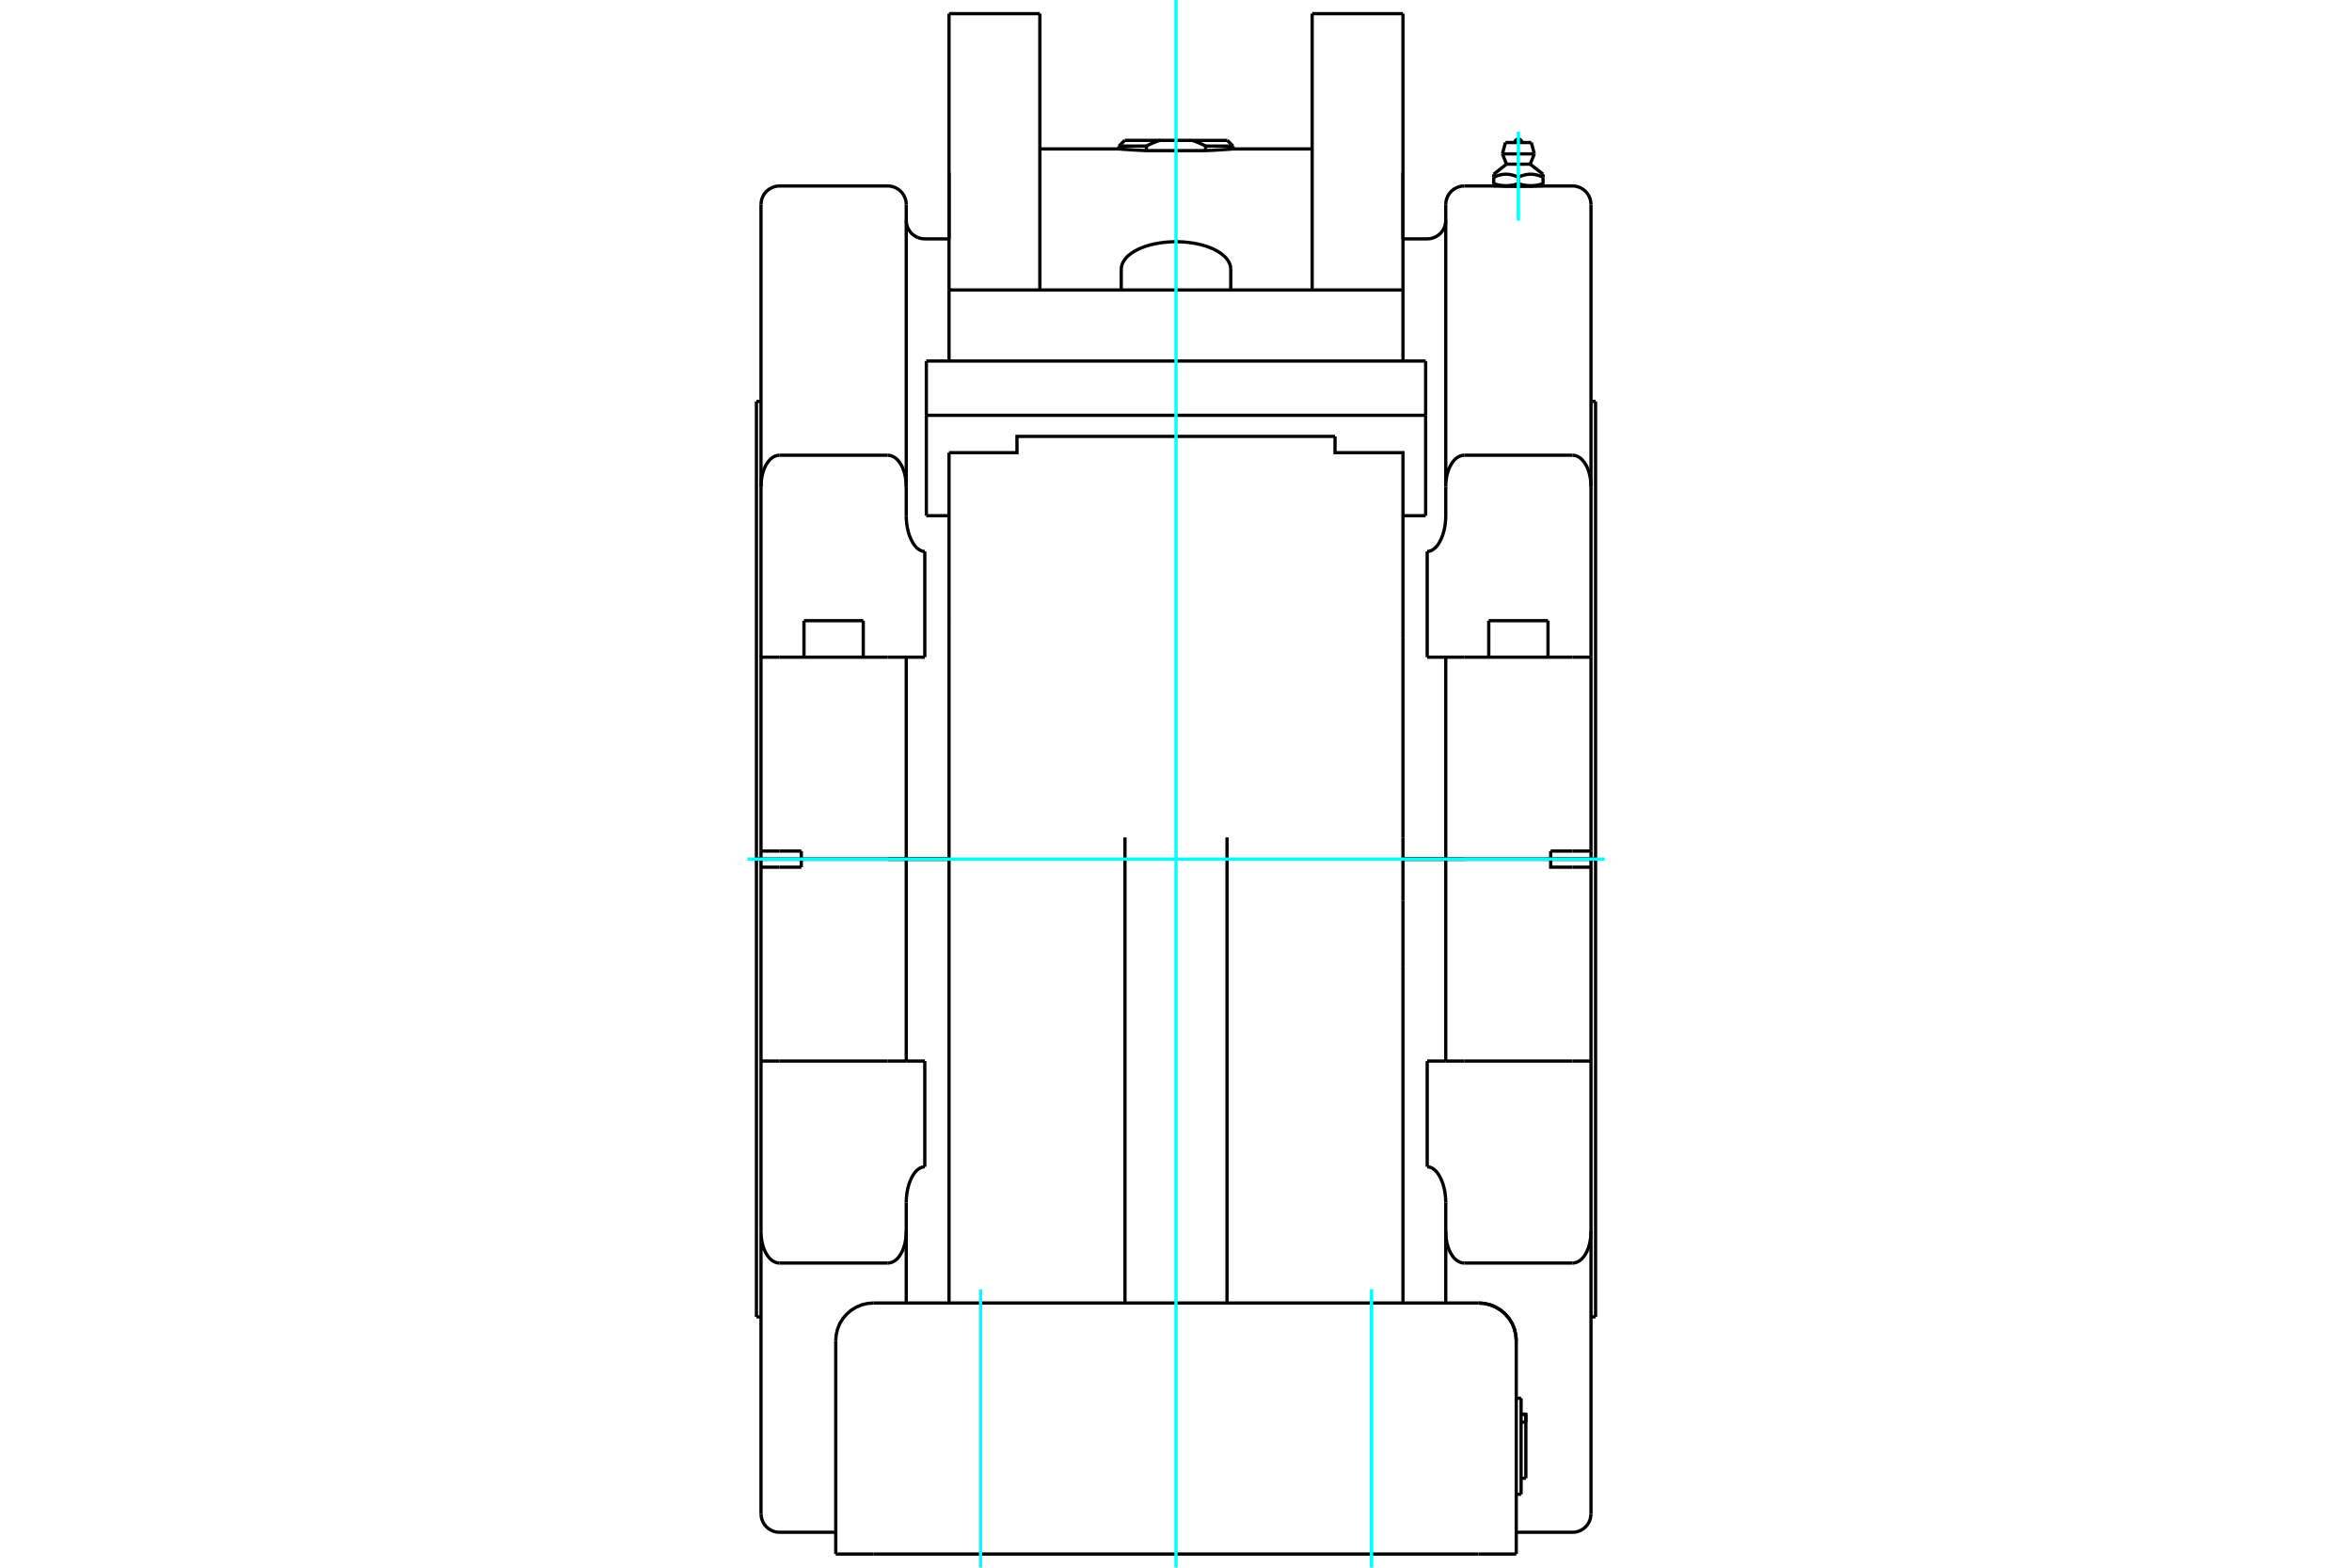 <?xml version="1.0" standalone="no"?>
<!DOCTYPE svg PUBLIC "-//W3C//DTD SVG 1.1//EN"
	"http://www.w3.org/Graphics/SVG/1.1/DTD/svg11.dtd">
<svg xmlns="http://www.w3.org/2000/svg" height="100%" width="100%" viewBox="0 0 36000 24000">
	<rect x="-1800" y="-1200" width="39600" height="26400" style="fill:#FFF"/>
	<g style="fill:none; fill-rule:evenodd" transform="matrix(1 0 0 1 0 0)">
		<g style="fill:none; stroke:#000; stroke-width:50; shape-rendering:geometricPrecision">
			<polyline points="20434,6681 15566,6681 15566,6930 14526,6930"/>
			<line x1="14526" y1="9461" x2="14526" y2="6930"/>
			<polyline points="21474,9461 21474,6930 20434,6930 20434,6681"/>
			<polyline points="14526,19948 14526,14790 14526,13791 14526,13319 14526,12820 14526,9750 14526,9461"/>
			<line x1="13368" y1="19948" x2="22632" y2="19948"/>
			<line x1="12792" y1="23791" x2="12792" y2="20524"/>
			<polyline points="23208,23791 23208,20524 23201,20434 23180,20346 23146,20262 23098,20185 23039,20117 22971,20058 22894,20011 22810,19976 22722,19955 22632,19948"/>
			<line x1="21474" y1="9750" x2="21474" y2="9461"/>
			<line x1="21474" y1="12820" x2="21474" y2="9750"/>
			<line x1="21474" y1="13319" x2="21474" y2="12820"/>
			<line x1="21474" y1="13791" x2="21474" y2="13319"/>
			<line x1="21474" y1="14790" x2="21474" y2="13791"/>
			<line x1="21474" y1="19948" x2="21474" y2="14790"/>
			<line x1="13368" y1="23791" x2="12792" y2="23791"/>
			<line x1="23208" y1="23791" x2="22632" y2="23791"/>
			<line x1="13368" y1="23791" x2="22632" y2="23791"/>
			<polyline points="17219,19948 17219,19331 17219,19047 17219,13285 17219,13000 17219,12820"/>
			<polyline points="18781,19948 18781,19331 18781,19047 18781,13285 18781,13000 18781,12820"/>
			<polyline points="23355,22631 23355,21772 23355,21651"/>
			<line x1="23282" y1="22631" x2="23355" y2="22631"/>
			<line x1="23282" y1="21772" x2="23355" y2="21772"/>
			<polyline points="23282,21651 23355,21651 23355,21772"/>
			<line x1="23282" y1="22876" x2="23208" y2="22876"/>
			<line x1="23282" y1="21406" x2="23282" y2="22876"/>
			<line x1="23208" y1="21406" x2="23282" y2="21406"/>
			<line x1="15916" y1="4439" x2="15916" y2="209"/>
			<line x1="14526" y1="4439" x2="14526" y2="209"/>
			<line x1="21474" y1="4439" x2="21474" y2="209"/>
			<line x1="20084" y1="4439" x2="20084" y2="209"/>
			<polyline points="18873,2280 18872,2280 18871,2280 18869,2280 18867,2281 18864,2281 18859,2281 18855,2282 18849,2282 18843,2282 18836,2283 18828,2284 18819,2284 18810,2285 18800,2286 18789,2287 18777,2287 18765,2288 18752,2289 18739,2290 18725,2291 18710,2292 18695,2293 18679,2294 18663,2295 18647,2296 18630,2297 18612,2298 18595,2299 18576,2300 18557,2301 18537,2302 18517,2303 18496,2304 18474,2305 18453,2306 17547,2306 17526,2305 17504,2304 17483,2303 17463,2302 17443,2301 17424,2300 17405,2299 17388,2298 17370,2297 17353,2296 17337,2295 17321,2294 17305,2293 17290,2292 17275,2291 17261,2290 17248,2289 17235,2288 17223,2287 17211,2287 17200,2286 17190,2285 17181,2284 17172,2284 17164,2283 17157,2282 17151,2282 17145,2282 17141,2281 17136,2281 17133,2281 17131,2280 17129,2280 17128,2280 17127,2280"/>
			<polyline points="14526,4439 21474,4439 21474,5527"/>
			<line x1="14526" y1="4439" x2="14526" y2="5527"/>
			<line x1="21474" y1="2641" x2="21474" y2="3657"/>
			<line x1="14179" y1="5527" x2="21821" y2="5527"/>
			<line x1="14526" y1="3657" x2="14526" y2="2641"/>
			<line x1="14526" y1="7895" x2="14179" y2="7895"/>
			<line x1="21821" y1="7895" x2="21474" y2="7895"/>
			<line x1="21821" y1="6358" x2="21821" y2="7895"/>
			<line x1="21821" y1="5527" x2="21821" y2="6358"/>
			<line x1="14179" y1="6358" x2="21821" y2="6358"/>
			<line x1="14179" y1="5527" x2="14179" y2="6358"/>
			<line x1="14179" y1="7895" x2="14179" y2="6358"/>
			<polyline points="17162,4119 17166,4081 17176,4044 17193,4008 17216,3972 17245,3937 17281,3904 17322,3873 17369,3843 17421,3816 17478,3791 17539,3769 17603,3750 17671,3734 17741,3721 17814,3711 17888,3704 17962,3701 18038,3701 18112,3704 18186,3711 18259,3721 18329,3734 18397,3750 18461,3769 18522,3791 18579,3816 18631,3843 18678,3873 18719,3904 18755,3937 18784,3972 18807,4008 18824,4044 18834,4081 18838,4119"/>
			<polyline points="18785,2149 18245,2149 18251,2150 18257,2152 18262,2154 18268,2156 18274,2158 18279,2160 18285,2162 18291,2164 18297,2166 18302,2168 18308,2170 18314,2173 18320,2175 18326,2177 18331,2180 18337,2182 18343,2184 18349,2187 18355,2189 18361,2192 18367,2195 18373,2197 18379,2200 18385,2203 18391,2206 18397,2208 18403,2211 18409,2214 18415,2217 18421,2220 18428,2223 18434,2226 18440,2229 18446,2233 18453,2236"/>
			<polyline points="18873,2236 18453,2236 18453,2306"/>
			<line x1="17755" y1="2149" x2="18245" y2="2149"/>
			<polyline points="17547,2236 17554,2233 17560,2229 17566,2226 17572,2223 17579,2220 17585,2217 17591,2214 17597,2211 17603,2208 17609,2206 17615,2203 17621,2200 17627,2197 17633,2195 17639,2192 17645,2189 17651,2187 17657,2184 17663,2182 17669,2180 17674,2177 17680,2175 17686,2173 17692,2170 17698,2168 17703,2166 17709,2164 17715,2162 17721,2160 17726,2158 17732,2156 17738,2154 17743,2152 17749,2150 17755,2149"/>
			<polyline points="17547,2306 17547,2236 17127,2236"/>
			<line x1="17755" y1="2149" x2="17215" y2="2149"/>
			<line x1="11578" y1="13153" x2="11578" y2="20160"/>
			<polyline points="24422,20160 24422,13153 24352,13153"/>
			<line x1="13871" y1="13153" x2="13588" y2="13153"/>
			<line x1="14526" y1="13153" x2="13871" y2="13153"/>
			<line x1="22412" y1="13153" x2="21474" y2="13153"/>
			<line x1="11648" y1="13153" x2="11578" y2="13153"/>
			<line x1="12306" y1="9502" x2="13213" y2="9502"/>
			<line x1="11578" y1="6145" x2="11578" y2="13152"/>
			<polyline points="24352,13152 24422,13152 24422,6145"/>
			<line x1="23735" y1="13152" x2="24352" y2="13152"/>
			<line x1="21474" y1="13152" x2="22129" y2="13152"/>
			<line x1="13588" y1="13152" x2="14526" y2="13152"/>
			<line x1="24352" y1="13152" x2="23735" y2="13152"/>
			<line x1="22412" y1="13152" x2="23735" y2="13152"/>
			<line x1="22129" y1="13152" x2="22412" y2="13152"/>
			<line x1="21845" y1="13152" x2="22129" y2="13152"/>
			<line x1="21474" y1="13152" x2="21845" y2="13152"/>
			<line x1="14155" y1="13152" x2="14526" y2="13152"/>
			<line x1="13871" y1="13152" x2="14155" y2="13152"/>
			<line x1="13588" y1="13152" x2="13871" y2="13152"/>
			<line x1="12265" y1="13152" x2="13588" y2="13152"/>
			<line x1="12265" y1="13152" x2="11648" y2="13152"/>
			<line x1="11578" y1="13152" x2="11648" y2="13152"/>
			<line x1="12265" y1="13029" x2="12265" y2="13152"/>
			<line x1="11648" y1="13152" x2="11648" y2="13029"/>
			<line x1="11932" y1="13029" x2="12265" y2="13029"/>
			<line x1="11648" y1="13029" x2="11932" y2="13029"/>
			<line x1="13588" y1="10061" x2="11932" y2="10061"/>
			<polyline points="13871,7894 13871,7912 13872,7931 13873,7950 13874,7969 13876,7988 13878,8008 13880,8028 13883,8047 13886,8066 13890,8085 13894,8104 13898,8122 13903,8140 13908,8158 13913,8175 13919,8194 13926,8212 13933,8230 13941,8248 13949,8266 13958,8283 13967,8300 13976,8316 13986,8331 13997,8346 14009,8362 14022,8376 14036,8390 14051,8402 14066,8413 14081,8423 14099,8431 14117,8437 14136,8441 14155,8442"/>
			<line x1="13871" y1="7454" x2="13871" y2="7894"/>
			<line x1="13871" y1="3130" x2="13871" y2="7454"/>
			<polyline points="13588,6969 13605,6970 13622,6972 13639,6977 13656,6983 13672,6990 13686,6999 13701,7008 13715,7019 13728,7031 13741,7044 13753,7058 13763,7071 13773,7085 13782,7099 13791,7114 13800,7130 13808,7146 13816,7162 13822,7179 13829,7196 13834,7212 13840,7228 13844,7244 13849,7261 13853,7278 13856,7296 13859,7313 13862,7331 13865,7349 13867,7367 13868,7385 13870,7403 13871,7420 13871,7438 13871,7454"/>
			<line x1="11932" y1="6969" x2="13588" y2="6969"/>
			<polyline points="11648,7454 11648,7438 11649,7420 11650,7403 11651,7385 11652,7367 11655,7349 11657,7331 11660,7313 11663,7296 11667,7278 11671,7261 11675,7244 11680,7228 11685,7212 11690,7196 11697,7179 11704,7162 11711,7146 11719,7130 11728,7114 11737,7099 11746,7085 11756,7071 11767,7058 11778,7044 11791,7031 11804,7019 11818,7008 11833,6999 11847,6990 11863,6983 11880,6977 11897,6972 11915,6970 11932,6969"/>
			<line x1="11648" y1="3130" x2="11648" y2="7454"/>
			<line x1="14155" y1="8442" x2="14155" y2="10061"/>
			<line x1="11648" y1="10061" x2="11648" y2="7454"/>
			<polyline points="14155,10061 13871,10061 13871,13152"/>
			<line x1="13871" y1="10061" x2="13588" y2="10061"/>
			<polyline points="11932,10061 11648,10061 11648,13029"/>
			<line x1="12265" y1="13153" x2="12265" y2="13276"/>
			<polyline points="11648,13276 11648,13153 12265,13153"/>
			<line x1="11932" y1="13276" x2="11648" y2="13276"/>
			<line x1="12265" y1="13276" x2="11932" y2="13276"/>
			<line x1="11932" y1="16244" x2="13588" y2="16244"/>
			<line x1="13588" y1="13153" x2="12265" y2="13153"/>
			<polyline points="11932,19336 11915,19335 11897,19332 11880,19328 11863,19322 11847,19315 11833,19306 11818,19297 11804,19286 11791,19274 11778,19261 11767,19247 11756,19234 11746,19220 11737,19206 11728,19191 11719,19175 11711,19159 11704,19142 11697,19126 11690,19109 11685,19093 11680,19077 11675,19061 11671,19044 11667,19027 11663,19009 11660,18992 11657,18974 11655,18956 11652,18938 11651,18920 11650,18902 11649,18885 11648,18867 11648,18851 11648,23175"/>
			<line x1="13588" y1="19336" x2="11932" y2="19336"/>
			<polyline points="13871,18851 13871,18867 13871,18885 13870,18902 13868,18920 13867,18938 13865,18956 13862,18974 13859,18992 13856,19009 13853,19027 13849,19044 13844,19061 13840,19077 13834,19093 13829,19109 13822,19126 13816,19142 13808,19159 13800,19175 13791,19191 13782,19206 13773,19220 13763,19234 13753,19247 13741,19261 13728,19274 13715,19286 13701,19297 13686,19306 13672,19315 13656,19322 13639,19328 13622,19332 13605,19335 13588,19336"/>
			<line x1="13871" y1="18851" x2="13871" y2="19948"/>
			<line x1="13871" y1="18411" x2="13871" y2="18851"/>
			<polyline points="14155,17863 14136,17864 14117,17868 14099,17874 14081,17882 14066,17892 14051,17903 14036,17915 14022,17929 14009,17943 13997,17958 13986,17974 13976,17989 13967,18005 13958,18022 13949,18039 13941,18057 13933,18075 13926,18093 13919,18111 13913,18129 13908,18147 13903,18165 13898,18183 13894,18201 13890,18220 13886,18239 13883,18258 13880,18277 13878,18297 13876,18317 13874,18336 13873,18355 13872,18374 13871,18393 13871,18411"/>
			<line x1="13871" y1="16244" x2="14155" y2="16244"/>
			<line x1="13588" y1="16244" x2="13871" y2="16244"/>
			<line x1="11648" y1="16244" x2="11932" y2="16244"/>
			<line x1="11648" y1="18851" x2="11648" y2="16244"/>
			<line x1="14155" y1="16244" x2="14155" y2="17863"/>
			<polyline points="14526,13153 14155,13153 13871,13153 13871,16244"/>
			<line x1="13871" y1="13153" x2="13588" y2="13153"/>
			<line x1="11648" y1="13276" x2="11648" y2="16244"/>
			<polyline points="23043,2182 23240,2182 23438,2182"/>
			<polyline points="22996,2356 23240,2356 23485,2356"/>
			<polyline points="23059,2513 23240,2513 23421,2513"/>
			<line x1="23429" y1="2845" x2="23618" y2="2845"/>
			<line x1="23052" y1="2845" x2="23429" y2="2845"/>
			<line x1="22863" y1="2845" x2="23052" y2="2845"/>
			<polyline points="22901,2847 22901,2847 22902,2847 22904,2847 22906,2847 22909,2847 22913,2847 22917,2847 22922,2847 22928,2847 22935,2848 22942,2848 22949,2848 22958,2848 22966,2849 22975,2849 22985,2849 22995,2849 23006,2850 23016,2850 23028,2850 23040,2850 23053,2851 23066,2851 23079,2851 23093,2851 23107,2851 23121,2852 23136,2852 23151,2852 23166,2852 23181,2852 23196,2852 23211,2852 23226,2852 23240,2852 23255,2852 23270,2852 23285,2852 23300,2852 23315,2852 23330,2852 23345,2852 23359,2852 23374,2851 23388,2851 23402,2851 23415,2851 23428,2851 23441,2850 23453,2850 23464,2850 23475,2850 23486,2849 23496,2849 23505,2849 23514,2849 23523,2848 23531,2848 23539,2848 23546,2848 23553,2847 23558,2847 23563,2847 23568,2847 23572,2847 23575,2847 23577,2847 23579,2847 23580,2847 23580,2847"/>
			<line x1="23618" y1="2845" x2="23618" y2="2811"/>
			<line x1="23618" y1="2713" x2="23618" y2="2667"/>
			<line x1="23618" y1="2811" x2="23618" y2="2713"/>
			<line x1="22863" y1="2811" x2="22863" y2="2845"/>
			<line x1="22863" y1="2713" x2="22863" y2="2811"/>
			<line x1="22863" y1="2667" x2="22863" y2="2713"/>
			<polyline points="23429,2845 23424,2845 23419,2845 23414,2845 23408,2844 23403,2844 23398,2844 23393,2844 23388,2843 23383,2843 23377,2842 23372,2842 23367,2841 23362,2840 23357,2840 23351,2839 23346,2838 23341,2837 23336,2836 23330,2835 23325,2834 23320,2833 23314,2832 23309,2831 23303,2829 23298,2828 23292,2827 23287,2825 23281,2824 23275,2822 23270,2820 23264,2819 23258,2817 23252,2815 23246,2813 23240,2811 23234,2813 23228,2815 23223,2817 23217,2819 23211,2820 23205,2822 23200,2824 23194,2825 23188,2827 23183,2828 23177,2829 23172,2831 23167,2832 23161,2833 23156,2834 23150,2835 23145,2836 23140,2837 23135,2838 23129,2839 23124,2840 23119,2840 23114,2841 23108,2842 23103,2842 23098,2843 23093,2843 23088,2844 23083,2844 23077,2844 23072,2844 23067,2845 23062,2845 23057,2845 23052,2845 23046,2845 23041,2845 23036,2845 23031,2844 23026,2844 23020,2844 23015,2844 23010,2843 23005,2843 23000,2842 22995,2842 22989,2841 22984,2840 22979,2840 22974,2839 22968,2838 22963,2837 22958,2836 22953,2835 22947,2834 22942,2833 22936,2832 22931,2831 22926,2829 22920,2828 22915,2827 22909,2825 22903,2824 22898,2822 22892,2820 22886,2819 22880,2817 22875,2815 22869,2813 22863,2811"/>
			<line x1="23240" y1="2713" x2="23240" y2="2811"/>
			<polyline points="22863,2713 22875,2707 22887,2702 22899,2698 22910,2693 22922,2689 22933,2686 22944,2683 22954,2680 22965,2677 22975,2675 22986,2673 22996,2671 23006,2670 23016,2669 23026,2668 23037,2667 23047,2667 23057,2667 23067,2667 23077,2668 23087,2669 23097,2670 23107,2671 23117,2673 23128,2675 23138,2677 23149,2680 23159,2683 23170,2686 23181,2689 23193,2693 23204,2698 23216,2702 23228,2707 23240,2713"/>
			<polyline points="23618,2811 23612,2813 23606,2815 23600,2817 23594,2819 23589,2820 23583,2822 23577,2824 23572,2825 23566,2827 23561,2828 23555,2829 23550,2831 23544,2832 23539,2833 23533,2834 23528,2835 23523,2836 23517,2837 23512,2838 23507,2839 23502,2840 23497,2840 23491,2841 23486,2842 23481,2842 23476,2843 23471,2843 23465,2844 23460,2844 23455,2844 23450,2844 23445,2845 23440,2845 23434,2845 23429,2845"/>
			<polyline points="23240,2713 23253,2707 23265,2702 23276,2698 23288,2693 23299,2689 23310,2686 23321,2683 23332,2680 23343,2677 23353,2675 23363,2673 23374,2671 23384,2670 23394,2669 23404,2668 23414,2667 23424,2667 23434,2667 23444,2667 23454,2668 23464,2669 23474,2670 23485,2671 23495,2673 23505,2675 23516,2677 23526,2680 23537,2683 23548,2686 23559,2689 23570,2693 23582,2698 23594,2702 23606,2707 23618,2713"/>
			<line x1="22787" y1="9502" x2="23694" y2="9502"/>
			<line x1="21845" y1="8442" x2="21845" y2="10061"/>
			<line x1="22129" y1="10061" x2="21845" y2="10061"/>
			<polyline points="21845,8442 21864,8441 21883,8437 21901,8431 21919,8423 21934,8413 21949,8402 21964,8390 21978,8376 21991,8362 22003,8346 22014,8331 22024,8316 22033,8300 22042,8283 22051,8266 22059,8248 22067,8230 22074,8212 22081,8194 22087,8175 22092,8158 22097,8140 22102,8122 22106,8104 22110,8085 22114,8066 22117,8047 22120,8028 22122,8008 22124,7988 22126,7969 22127,7950 22128,7931 22129,7912 22129,7894 22129,7454"/>
			<polyline points="22129,3130 22129,7454 22129,7438 22129,7420 22130,7403 22132,7385 22133,7367 22135,7349 22138,7331 22141,7313 22144,7296 22147,7278 22151,7261 22156,7244 22160,7228 22166,7212 22171,7196 22178,7179 22184,7162 22192,7146 22200,7130 22209,7114 22218,7099 22227,7085 22237,7071 22247,7058 22259,7044 22272,7031 22285,7019 22299,7008 22314,6999 22328,6990 22344,6983 22361,6977 22378,6972 22395,6970 22412,6969"/>
			<polyline points="24068,6969 24085,6970 24103,6972 24120,6977 24137,6983 24153,6990 24167,6999 24182,7008 24196,7019 24209,7031 24222,7044 24233,7058 24244,7071 24254,7085 24263,7099 24272,7114 24281,7130 24289,7146 24296,7162 24303,7179 24310,7196 24315,7212 24320,7228 24325,7244 24329,7261 24333,7278 24337,7296 24340,7313 24343,7331 24345,7349 24348,7367 24349,7385 24350,7403 24351,7420 24352,7438 24352,7454"/>
			<line x1="24352" y1="3130" x2="24352" y2="7454"/>
			<line x1="22412" y1="6969" x2="24068" y2="6969"/>
			<line x1="24352" y1="7454" x2="24352" y2="10061"/>
			<polyline points="22412,10061 22129,10061 22129,13152"/>
			<line x1="23735" y1="13029" x2="24068" y2="13029"/>
			<line x1="24068" y1="10061" x2="22412" y2="10061"/>
			<line x1="23735" y1="13152" x2="23735" y2="13029"/>
			<line x1="24068" y1="13029" x2="24352" y2="13029"/>
			<line x1="24352" y1="10061" x2="24352" y2="13029"/>
			<line x1="24352" y1="10061" x2="24068" y2="10061"/>
			<line x1="24352" y1="13029" x2="24352" y2="13152"/>
			<line x1="22129" y1="18851" x2="22129" y2="18411"/>
			<line x1="22129" y1="18851" x2="22129" y2="19948"/>
			<polyline points="22412,19336 22395,19335 22377,19332 22361,19328 22344,19322 22328,19314 22313,19306 22299,19296 22285,19286 22272,19274 22259,19261 22248,19248 22236,19233 22226,19219 22217,19205 22208,19190 22200,19175 22192,19160 22185,19143 22178,19127 22171,19110 22165,19093 22160,19076 22155,19059 22151,19043 22147,19026 22144,19009 22141,18992 22138,18974 22135,18956 22133,18938 22132,18920 22130,18902 22129,18885 22129,18867 22129,18851"/>
			<polyline points="22129,18411 22129,18393 22128,18374 22127,18355 22126,18336 22124,18317 22122,18297 22120,18277 22117,18258 22114,18239 22110,18220 22106,18201 22102,18183 22097,18165 22092,18147 22087,18129 22081,18111 22074,18093 22067,18075 22059,18057 22051,18039 22042,18022 22033,18005 22024,17989 22014,17974 22003,17958 21991,17943 21978,17929 21964,17915 21949,17903 21934,17892 21919,17882 21901,17874 21883,17868 21864,17864 21845,17863"/>
			<line x1="24068" y1="19336" x2="22412" y2="19336"/>
			<polyline points="24352,18851 24352,18867 24351,18885 24350,18902 24349,18920 24348,18938 24345,18956 24343,18974 24340,18992 24337,19009 24333,19027 24329,19044 24325,19061 24320,19077 24315,19093 24310,19109 24303,19126 24296,19142 24289,19159 24281,19175 24272,19191 24263,19206 24254,19220 24244,19234 24233,19247 24222,19261 24209,19274 24196,19286 24182,19297 24167,19306 24153,19315 24137,19322 24120,19328 24103,19332 24085,19335 24068,19336"/>
			<line x1="24352" y1="18851" x2="24352" y2="23175"/>
			<line x1="21845" y1="16244" x2="21845" y2="17863"/>
			<line x1="24068" y1="16244" x2="24352" y2="16244"/>
			<line x1="22412" y1="16244" x2="24068" y2="16244"/>
			<line x1="22129" y1="16244" x2="22412" y2="16244"/>
			<line x1="21845" y1="16244" x2="22129" y2="16244"/>
			<line x1="24352" y1="16244" x2="24352" y2="18851"/>
			<line x1="21845" y1="13153" x2="21474" y2="13153"/>
			<line x1="22129" y1="13153" x2="21845" y2="13153"/>
			<line x1="22129" y1="13153" x2="22129" y2="16244"/>
			<line x1="22412" y1="13153" x2="22129" y2="13153"/>
			<line x1="24352" y1="13276" x2="24068" y2="13276"/>
			<line x1="24352" y1="13276" x2="24352" y2="16244"/>
			<polyline points="24068,13276 23735,13276 23735,13153 22412,13153"/>
			<line x1="24352" y1="13153" x2="24352" y2="13276"/>
			<line x1="23735" y1="13153" x2="24352" y2="13153"/>
			<polyline points="13368,19948 13278,19955 13190,19976 13106,20011 13029,20058 12961,20117 12902,20185 12854,20262 12820,20346 12799,20434 12792,20524"/>
			<polyline points="23208,20524 23201,20434 23180,20346 23146,20262 23098,20185 23039,20117 22971,20058 22894,20011 22810,19976 22722,19955 22632,19948"/>
			<line x1="23355" y1="21651" x2="23282" y2="21651"/>
			<line x1="15916" y1="209" x2="14526" y2="209"/>
			<line x1="21474" y1="209" x2="20084" y2="209"/>
			<line x1="20084" y1="2280" x2="18873" y2="2280"/>
			<line x1="17127" y1="2280" x2="15916" y2="2280"/>
			<line x1="17162" y1="4119" x2="17162" y2="4439"/>
			<line x1="18838" y1="4439" x2="18838" y2="4119"/>
			<line x1="18873" y1="2236" x2="18785" y2="2149"/>
			<line x1="17127" y1="2236" x2="17127" y2="2280"/>
			<line x1="17215" y1="2149" x2="17127" y2="2236"/>
			<line x1="24352" y1="20160" x2="24422" y2="20160"/>
			<line x1="11578" y1="20160" x2="11648" y2="20160"/>
			<line x1="12306" y1="9502" x2="12306" y2="10061"/>
			<line x1="13213" y1="10061" x2="13213" y2="9502"/>
			<line x1="24422" y1="6145" x2="24352" y2="6145"/>
			<line x1="11648" y1="6145" x2="11578" y2="6145"/>
			<polyline points="13871,3374 13875,3418 13885,3461 13902,3502 13925,3540 13954,3574 13988,3603 14026,3626 14067,3643 14111,3654 14155,3657"/>
			<polyline points="13871,3130 13868,3086 13857,3043 13840,3002 13817,2964 13788,2930 13754,2901 13716,2878 13675,2861 13632,2850 13588,2847 11932,2847 11887,2850 11844,2861 11803,2878 11765,2901 11731,2930 11702,2964 11679,3002 11662,3043 11652,3086 11648,3130"/>
			<line x1="14526" y1="3657" x2="14155" y2="3657"/>
			<polyline points="11648,23175 11652,23219 11662,23262 11679,23303 11702,23341 11731,23375 11765,23404 11803,23427 11844,23444 11887,23455 11932,23458 12792,23458"/>
			<line x1="23043" y1="2182" x2="22996" y2="2356"/>
			<line x1="23485" y1="2356" x2="23438" y2="2182"/>
			<line x1="22996" y1="2356" x2="23059" y2="2513"/>
			<line x1="23421" y1="2513" x2="23485" y2="2356"/>
			<line x1="22901" y1="2845" x2="22901" y2="2847"/>
			<line x1="23580" y1="2847" x2="23580" y2="2845"/>
			<line x1="23059" y1="2513" x2="22863" y2="2667"/>
			<line x1="23618" y1="2667" x2="23421" y2="2513"/>
			<polyline points="23293,2182 23292,2174 23290,2166 23287,2158 23283,2151 23277,2145 23271,2139 23264,2135 23257,2132 23249,2130 23240,2129 23232,2130 23224,2132 23217,2135 23210,2139 23203,2145 23198,2151 23194,2158 23191,2166 23189,2174 23188,2182"/>
			<line x1="22787" y1="9502" x2="22787" y2="10061"/>
			<line x1="23694" y1="10061" x2="23694" y2="9502"/>
			<line x1="21845" y1="3657" x2="21474" y2="3657"/>
			<polyline points="21845,3657 21889,3654 21933,3643 21974,3626 22012,3603 22046,3574 22075,3540 22098,3502 22115,3461 22125,3418 22129,3374"/>
			<polyline points="22412,2847 22368,2850 22325,2861 22284,2878 22246,2901 22212,2930 22183,2964 22160,3002 22143,3043 22132,3086 22129,3130"/>
			<polyline points="24352,3130 24348,3086 24338,3043 24321,3002 24298,2964 24269,2930 24235,2901 24197,2878 24156,2861 24113,2850 24068,2847 23580,2847"/>
			<line x1="22901" y1="2847" x2="22412" y2="2847"/>
			<polyline points="23208,23458 24068,23458 24113,23455 24156,23444 24197,23427 24235,23404 24269,23375 24298,23341 24321,23303 24338,23262 24348,23219 24352,23175"/>
			<line x1="18873" y1="2280" x2="18873" y2="2236"/>
		</g>
		<g style="fill:none; stroke:#0FF; stroke-width:50; shape-rendering:geometricPrecision">
			<line x1="11439" y1="13152" x2="24561" y2="13152"/>
			<line x1="23240" y1="3377" x2="23240" y2="2016"/>
			<line x1="18000" y1="24000" x2="18000" y2="0"/>
			<line x1="20992" y1="24000" x2="20992" y2="19738"/>
			<line x1="15008" y1="24000" x2="15008" y2="19738"/>
		</g>
	</g>
</svg>
